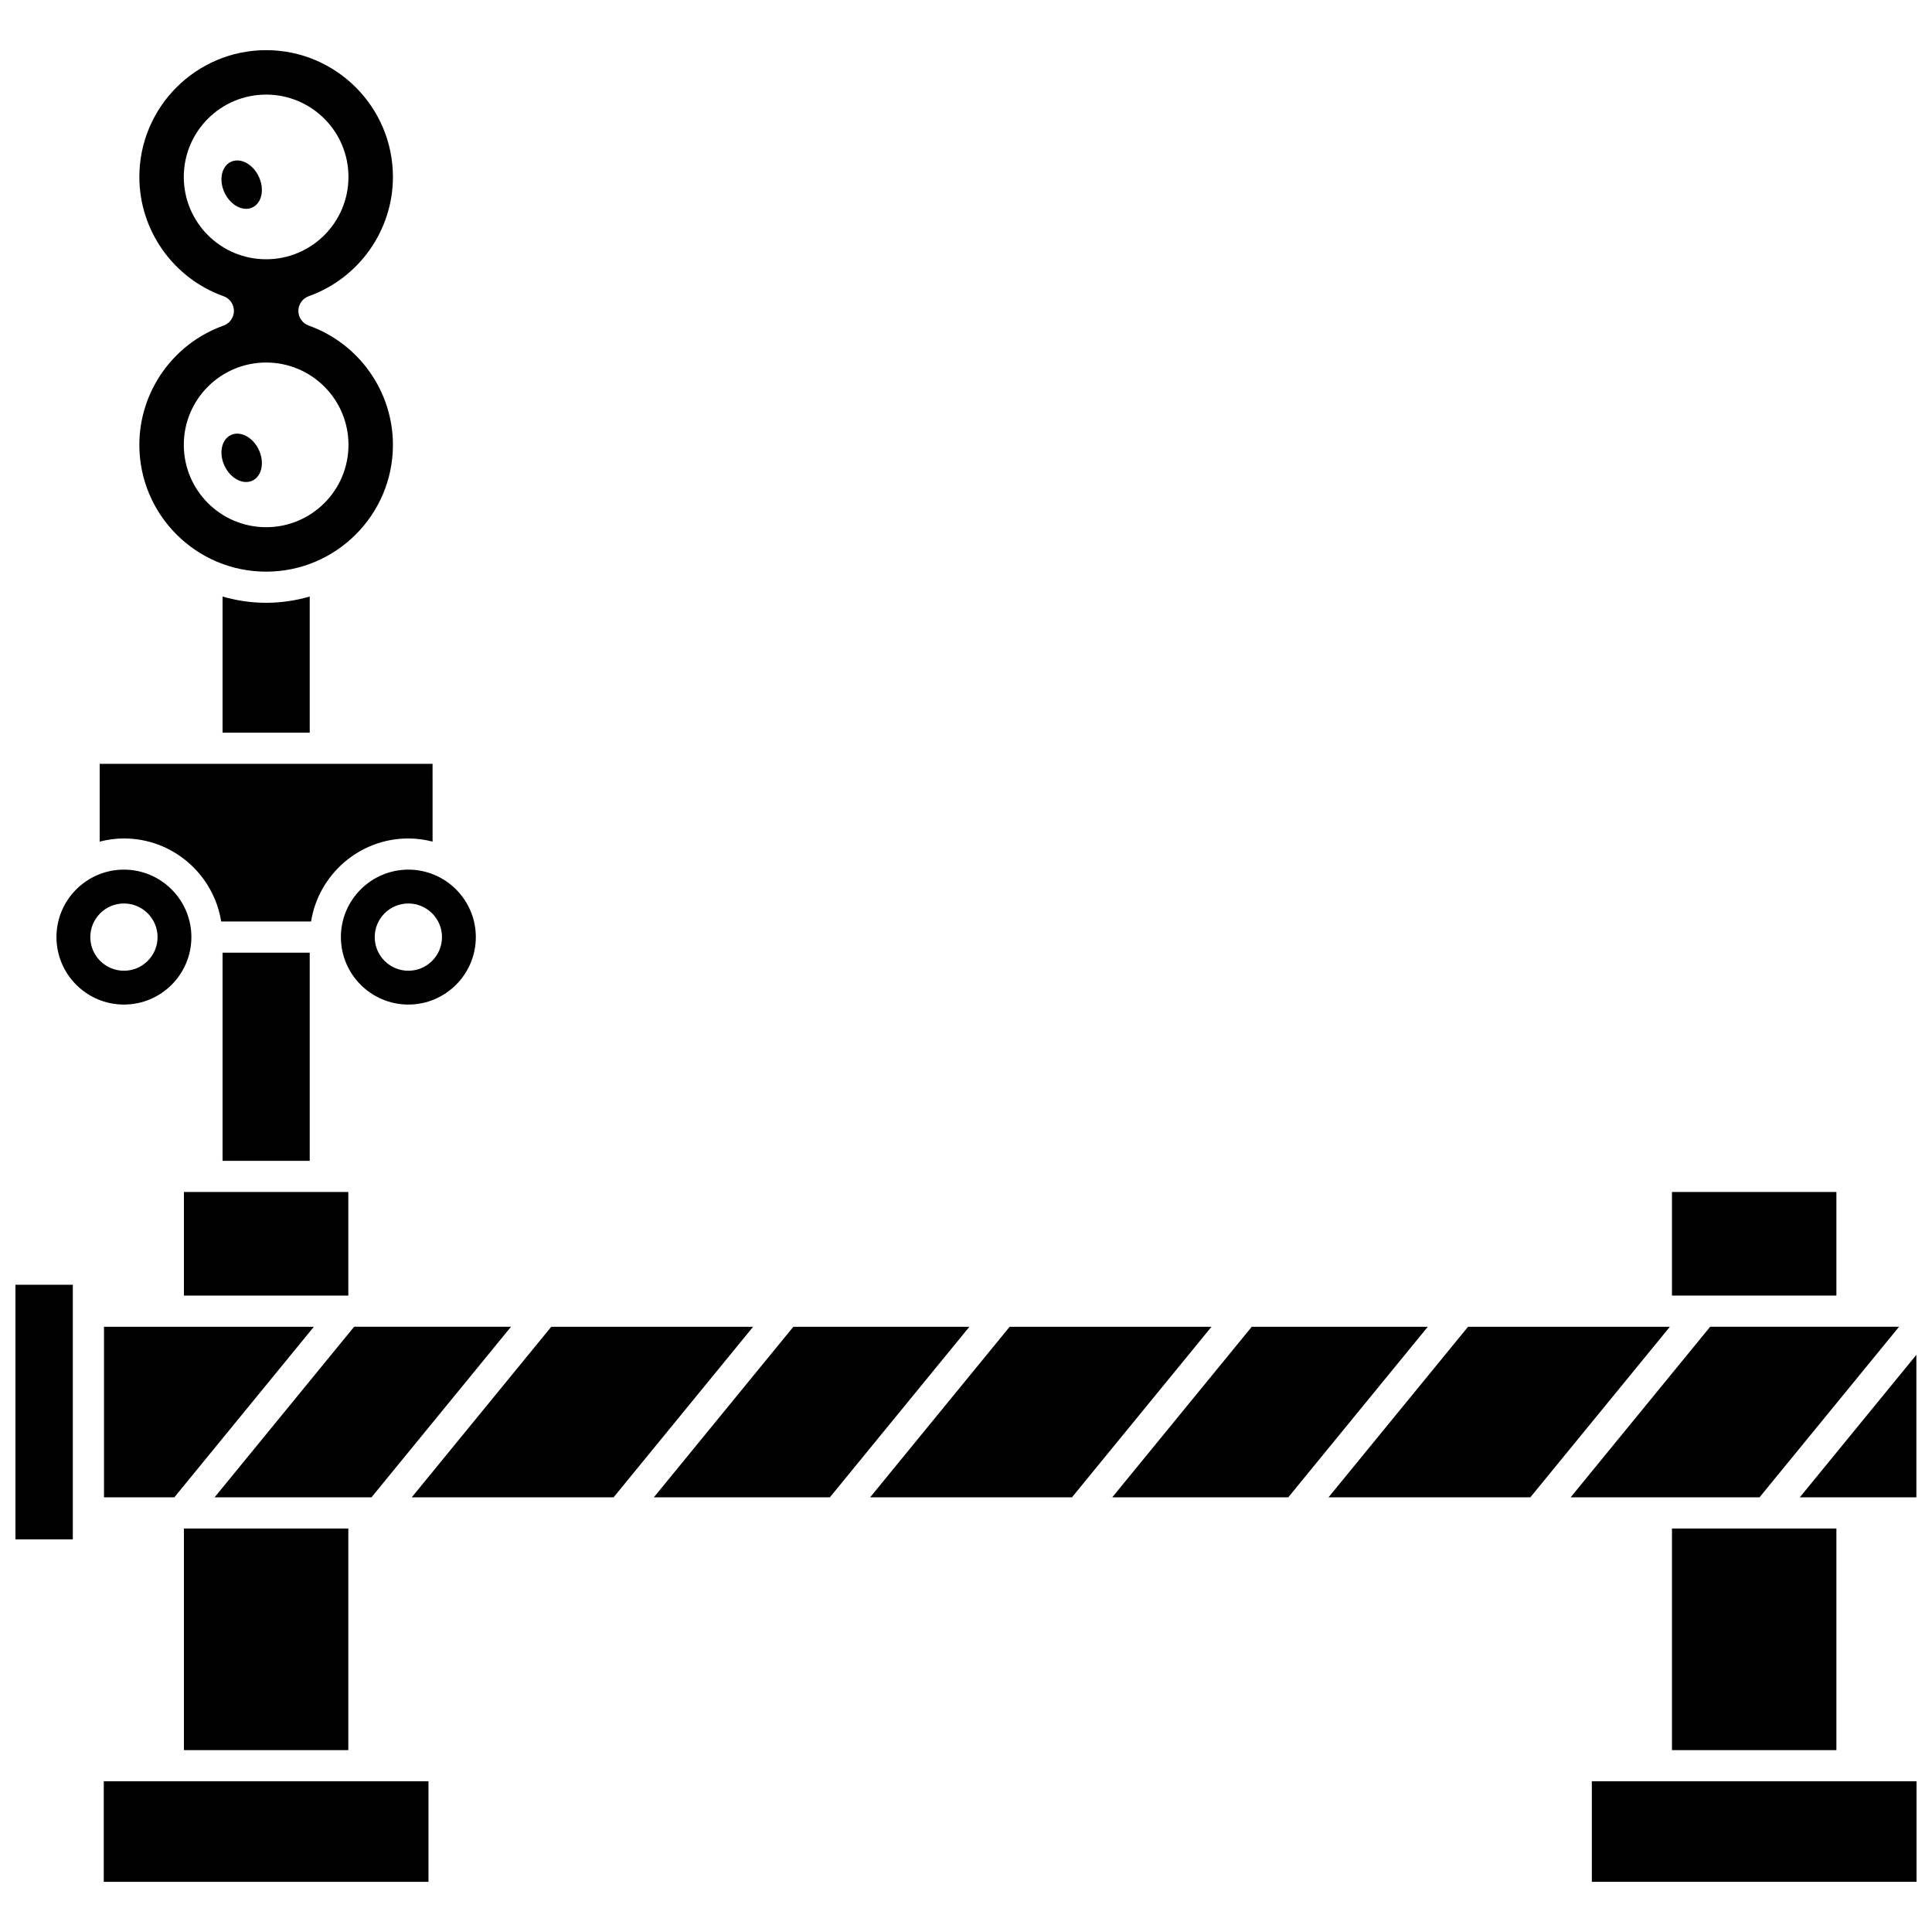 <?xml version="1.0" encoding="UTF-8"?>
<!-- Uploaded to: ICON Repo, www.svgrepo.com, Generator: ICON Repo Mixer Tools -->
<svg width="800px" height="800px" version="1.1" viewBox="144 144 512 512" xmlns="http://www.w3.org/2000/svg">
 <defs>
  <clipPath id="c">
   <path d="m620 503h31.902v38h-31.902z"/>
  </clipPath>
  <clipPath id="b">
   <path d="m565 616h86.902v27h-86.902z"/>
  </clipPath>
  <clipPath id="a">
   <path d="m148.09 484h15.906v68h-15.906z"/>
  </clipPath>
 </defs>
 <path d="m234.34 392.34c0 9.855 8.02 17.879 17.879 17.879 9.855 0 17.879-8.02 17.879-17.879 0-9.855-8.02-17.879-17.879-17.879-9.859 0.008-17.879 8.027-17.879 17.879zm26.789 0.004c0 4.922-3.988 8.91-8.91 8.91s-8.91-3.988-8.91-8.91 3.988-8.91 8.91-8.91 8.91 3.988 8.91 8.91z"/>
 <path d="m242.44 540.81 36.98-45.203h-41.574l-36.98 45.203z"/>
 <path d="m192.74 549.07h43.57v58.73h-43.57z"/>
 <path d="m202.98 302.09v36.07h23.098v-36.07c-3.676 1.059-7.539 1.656-11.547 1.656-4.012 0.004-7.875-0.598-11.551-1.656z"/>
 <path d="m203.25 230.28c-13.352 4.766-22.32 17.469-22.32 31.613 0 18.531 15.074 33.602 33.602 33.602 18.523 0 33.598-15.074 33.598-33.602 0-14.145-8.969-26.848-22.316-31.613-1.645-0.586-2.742-2.144-2.742-3.891 0-1.742 1.098-3.305 2.742-3.891 13.348-4.766 22.316-17.473 22.316-31.613 0-18.523-15.074-33.594-33.598-33.594-18.531 0-33.602 15.074-33.602 33.598 0 14.141 8.969 26.848 22.32 31.613 1.645 0.586 2.742 2.148 2.742 3.891 0 1.746-1.102 3.301-2.742 3.887zm-10.543-39.391c0-12.051 9.77-21.82 21.82-21.82 12.051 0 21.82 9.77 21.82 21.82s-9.77 21.82-21.82 21.82c-12.051 0-21.82-9.766-21.82-21.82zm21.824 49.184c12.051 0 21.82 9.77 21.82 21.82s-9.77 21.82-21.82 21.82-21.82-9.77-21.82-21.82 9.766-21.82 21.82-21.82z"/>
 <path d="m202.62 388.21h23.816c1.992-12.449 12.777-22.008 25.777-22.008 2.223 0 4.363 0.309 6.426 0.828l-0.004-20.609h-88.219v20.613c2.062-0.523 4.203-0.836 6.426-0.836 13.004 0.008 23.785 9.562 25.777 22.012z"/>
 <path d="m171.56 495.61v45.203h18.633l36.98-45.203z"/>
 <path d="m587.09 549.07h43.574v58.73h-43.574z"/>
 <path d="m587.09 459.89h43.574v27.449h-43.574z"/>
 <path d="m192.74 459.89v27.453h43.57v-27.453z"/>
 <path d="m202.98 396.47h23.098v55.164h-23.098z"/>
 <g clip-path="url(#c)">
  <path d="m651.86 540.81v-37.766l-30.895 37.766z"/>
 </g>
 <path d="m188.61 616.05h-17.109v26.656h86.047v-26.656z"/>
 <path d="m582.96 495.61h-49.914l-36.98 45.203h53.484l36.984-45.203z"/>
 <path d="m290.09 495.61-36.98 45.203h53.492l36.98-45.203z"/>
 <path d="m411.57 495.61-36.98 45.203h53.484l36.984-45.203z"/>
 <path d="m354.25 495.61-36.98 45.203h46.648l36.98-45.203z"/>
 <path d="m194.72 392.34c0-9.855-8.02-17.879-17.879-17.879-9.855 0-17.879 8.02-17.879 17.879 0 9.855 8.02 17.879 17.879 17.879 9.859 0.004 17.879-8.016 17.879-17.879zm-26.785 0.004c0-4.922 3.988-8.91 8.91-8.91s8.91 3.988 8.91 8.91-3.988 8.91-8.91 8.91c-4.922-0.004-8.91-3.992-8.91-8.91z"/>
 <g clip-path="url(#b)">
  <path d="m634.79 616.05h-68.938v26.656h86.047v-26.656z"/>
 </g>
 <g clip-path="url(#a)">
  <path d="m148.09 551.95h15.207v-67.48h-15.207z"/>
 </g>
 <path d="m610.29 540.81 36.98-45.203h-50.059l-36.98 45.203z"/>
 <path d="m475.73 495.61-36.98 45.203h46.648l36.98-45.203z"/>
 <path d="m210.9 271.37c2.504-1.18 3.258-4.848 1.68-8.184-1.578-3.336-4.887-5.082-7.387-3.902-2.504 1.18-3.258 4.848-1.68 8.184 1.574 3.336 4.883 5.086 7.387 3.902z"/>
 <path d="m205.19 186.89c-2.504 1.18-3.258 4.848-1.68 8.184 1.578 3.336 4.887 5.082 7.387 3.902 2.504-1.18 3.258-4.848 1.68-8.184-1.574-3.336-4.883-5.086-7.387-3.902z"/>
</svg>